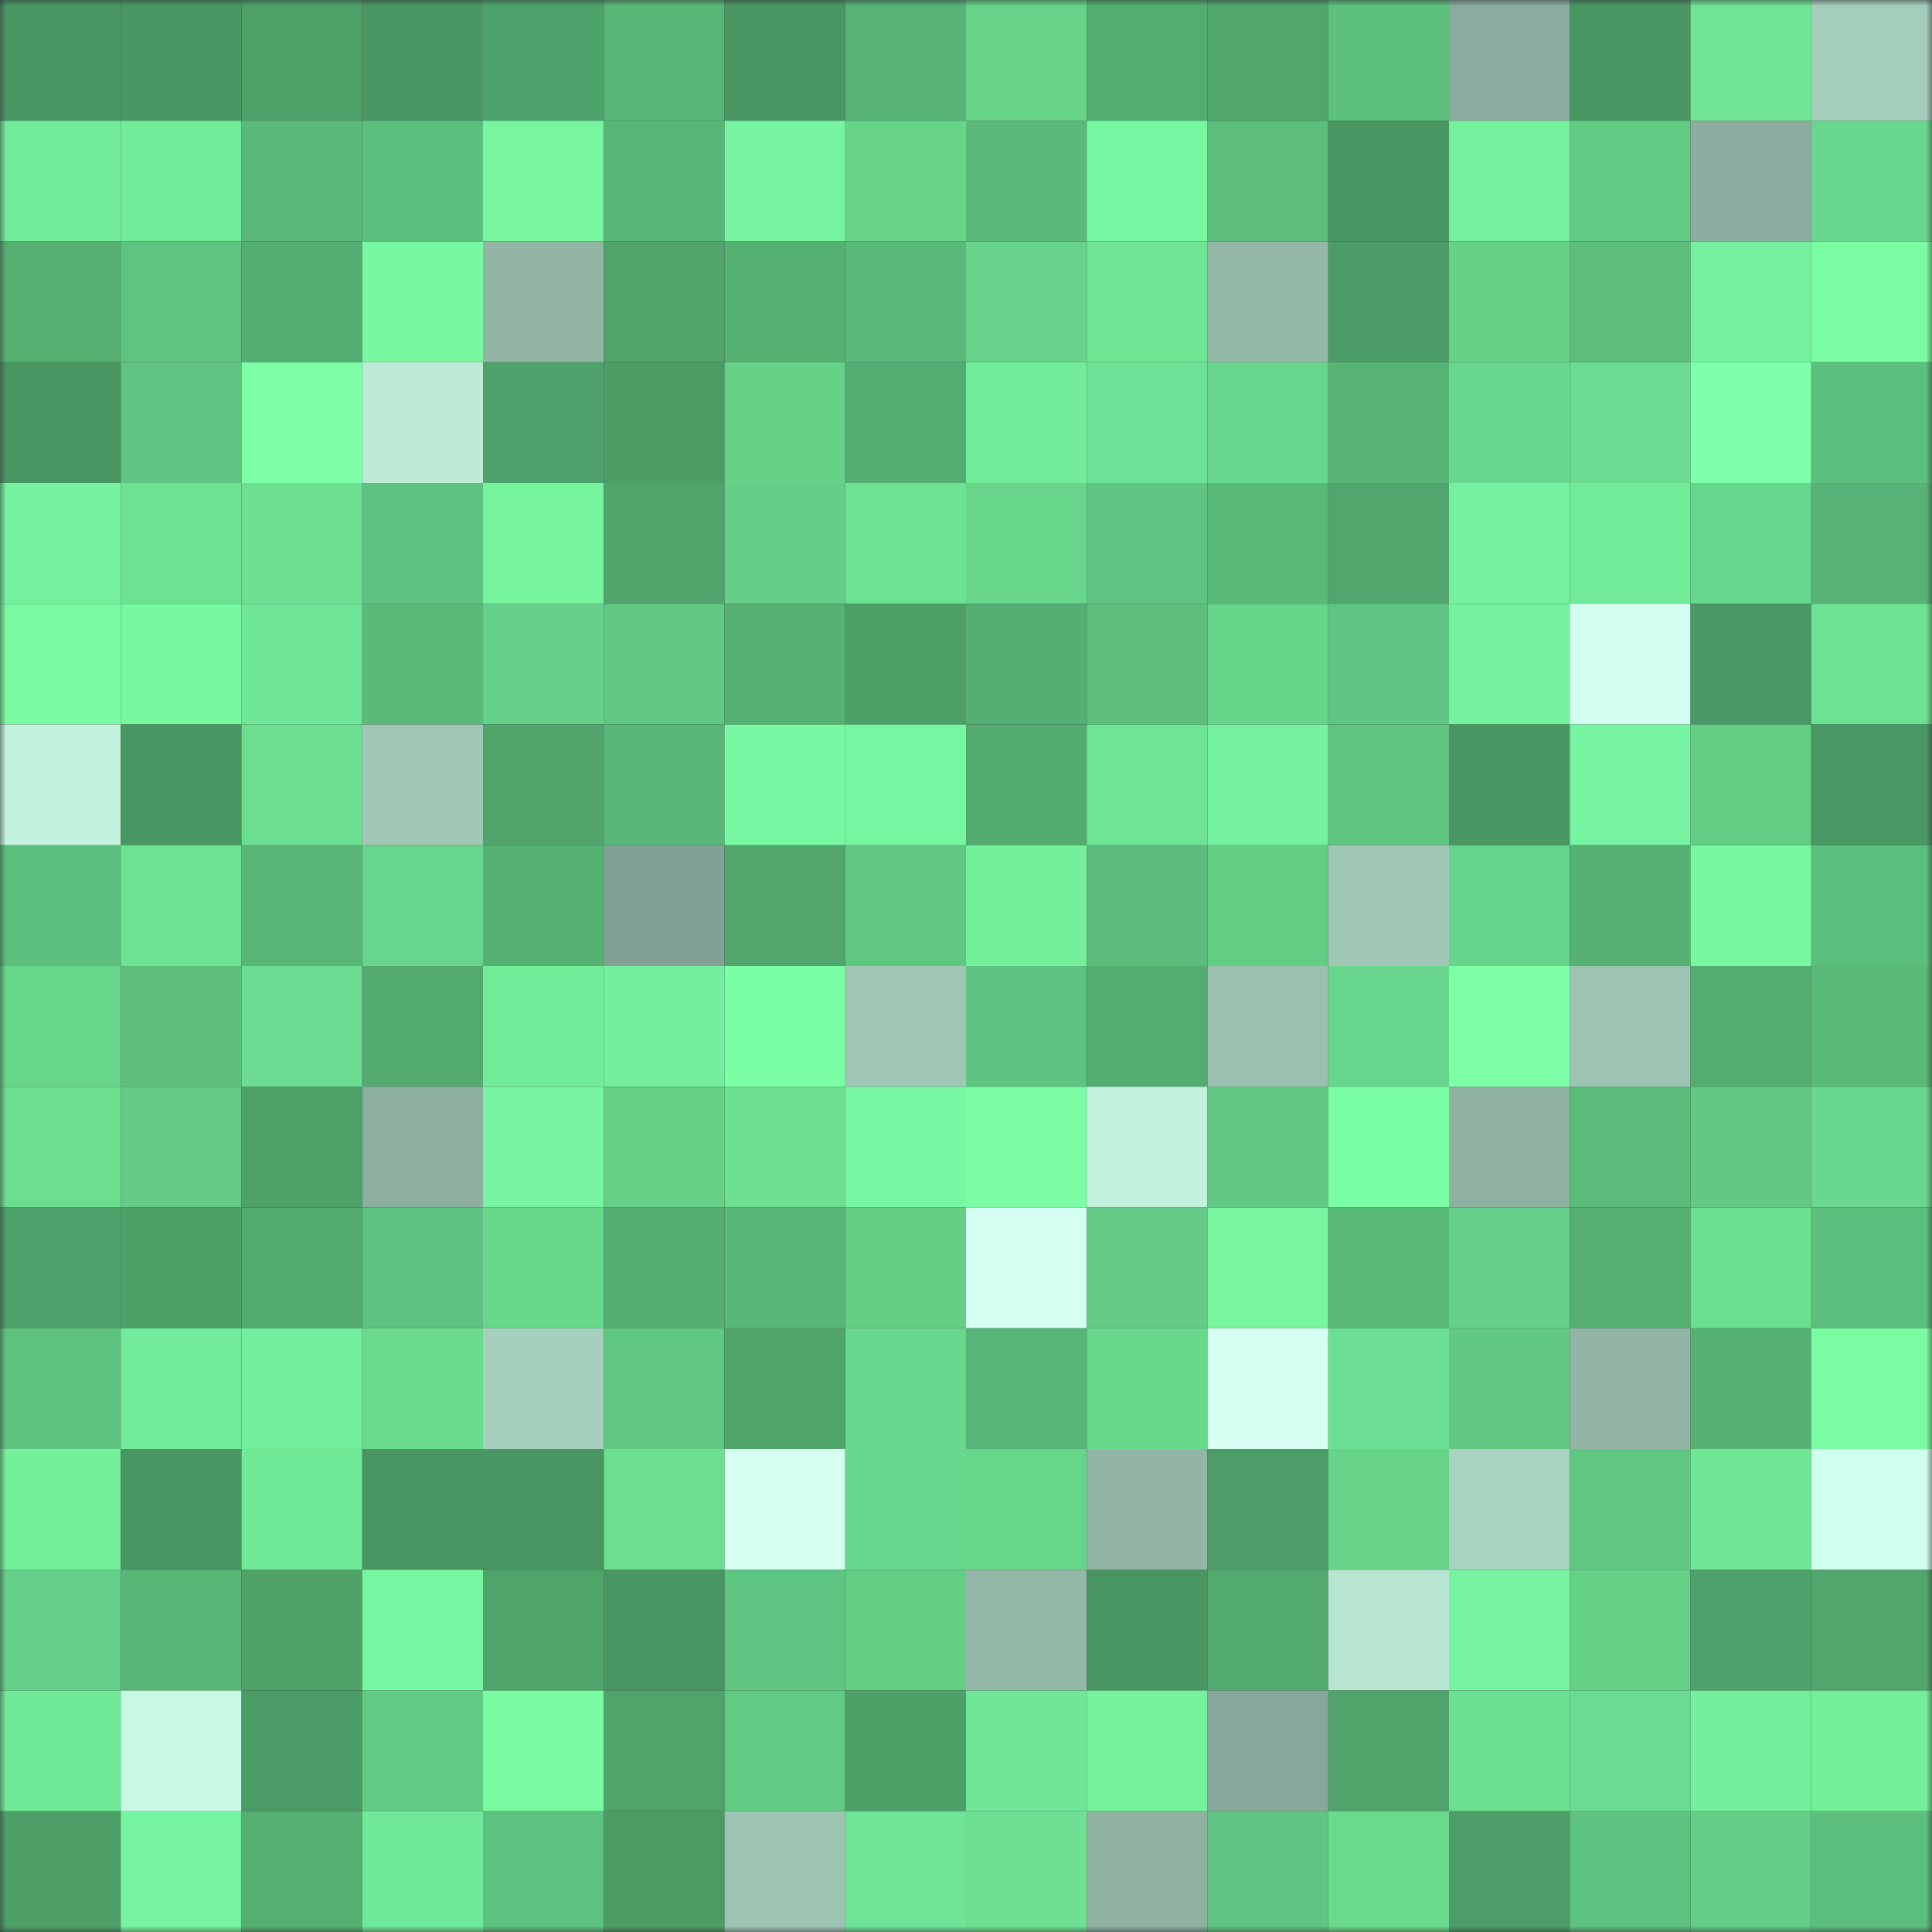 <svg viewBox="0 0 160 160" fill="none" role="img" xmlns="http://www.w3.org/2000/svg" width="240" height="240" name="lens%2Cinowavaa.lens"><rect x="0" y="0" width="160" height="160" fill="#333333" stroke="none"/><mask id="651452452" mask-type="alpha" maskUnits="userSpaceOnUse" x="0" y="0" width="160" height="160"><rect width="160" height="160" fill="#FFFFFF"></rect></mask><g mask="url(#651452452)"><rect x="0" y="0" width="10" height="10" fill="#499663"></rect><rect x="10" y="0" width="10" height="10" fill="#499663"></rect><rect x="20" y="0" width="10" height="10" fill="#4ea269"></rect><rect x="30" y="0" width="10" height="10" fill="#499663"></rect><rect x="40" y="0" width="10" height="10" fill="#4ea26b"></rect><rect x="50" y="0" width="10" height="10" fill="#58b776"></rect><rect x="60" y="0" width="10" height="10" fill="#499663"></rect><rect x="70" y="0" width="10" height="10" fill="#56b276"></rect><rect x="80" y="0" width="10" height="10" fill="#66d388"></rect><rect x="90" y="0" width="10" height="10" fill="#54ad70"></rect><rect x="100" y="0" width="10" height="10" fill="#51a66e"></rect><rect x="110" y="0" width="10" height="10" fill="#5dc17d"></rect><rect x="120" y="0" width="10" height="10" fill="#8aab9d"></rect><rect x="130" y="0" width="10" height="10" fill="#499663"></rect><rect x="140" y="0" width="10" height="10" fill="#6ee494"></rect><rect x="150" y="0" width="10" height="10" fill="#a5cdbc"></rect><rect x="0" y="10" width="10" height="10" fill="#72eb9b"></rect><rect x="10" y="10" width="10" height="10" fill="#72eb98"></rect><rect x="20" y="10" width="10" height="10" fill="#59b87a"></rect><rect x="30" y="10" width="10" height="10" fill="#5dbf7e"></rect><rect x="40" y="10" width="10" height="10" fill="#77f69f"></rect><rect x="50" y="10" width="10" height="10" fill="#58b776"></rect><rect x="60" y="10" width="10" height="10" fill="#76f4a1"></rect><rect x="70" y="10" width="10" height="10" fill="#67d489"></rect><rect x="80" y="10" width="10" height="10" fill="#5ab978"></rect><rect x="90" y="10" width="10" height="10" fill="#78f7a3"></rect><rect x="100" y="10" width="10" height="10" fill="#5cbe7a"></rect><rect x="110" y="10" width="10" height="10" fill="#499663"></rect><rect x="120" y="10" width="10" height="10" fill="#74f09e"></rect><rect x="130" y="10" width="10" height="10" fill="#62cb83"></rect><rect x="140" y="10" width="10" height="10" fill="#8caea0"></rect><rect x="150" y="10" width="10" height="10" fill="#69d88e"></rect><rect x="0" y="20" width="10" height="10" fill="#55b072"></rect><rect x="10" y="20" width="10" height="10" fill="#5fc47f"></rect><rect x="20" y="20" width="10" height="10" fill="#54ad72"></rect><rect x="30" y="20" width="10" height="10" fill="#78f9a1"></rect><rect x="40" y="20" width="10" height="10" fill="#92b5a6"></rect><rect x="50" y="20" width="10" height="10" fill="#4fa36b"></rect><rect x="60" y="20" width="10" height="10" fill="#55b172"></rect><rect x="70" y="20" width="10" height="10" fill="#59b97a"></rect><rect x="80" y="20" width="10" height="10" fill="#66d28a"></rect><rect x="90" y="20" width="10" height="10" fill="#6fe594"></rect><rect x="100" y="20" width="10" height="10" fill="#94b8a8"></rect><rect x="110" y="20" width="10" height="10" fill="#4c9c67"></rect><rect x="120" y="20" width="10" height="10" fill="#65d287"></rect><rect x="130" y="20" width="10" height="10" fill="#5cbe7a"></rect><rect x="140" y="20" width="10" height="10" fill="#74f09f"></rect><rect x="150" y="20" width="10" height="10" fill="#7afca3"></rect><rect x="0" y="30" width="10" height="10" fill="#499663"></rect><rect x="10" y="30" width="10" height="10" fill="#60c582"></rect><rect x="20" y="30" width="10" height="10" fill="#7cffa6"></rect><rect x="30" y="30" width="10" height="10" fill="#bdebd8"></rect><rect x="40" y="30" width="10" height="10" fill="#4ea16a"></rect><rect x="50" y="30" width="10" height="10" fill="#4c9d65"></rect><rect x="60" y="30" width="10" height="10" fill="#65d288"></rect><rect x="70" y="30" width="10" height="10" fill="#53ac71"></rect><rect x="80" y="30" width="10" height="10" fill="#72ec99"></rect><rect x="90" y="30" width="10" height="10" fill="#6de195"></rect><rect x="100" y="30" width="10" height="10" fill="#68d68d"></rect><rect x="110" y="30" width="10" height="10" fill="#57b474"></rect><rect x="120" y="30" width="10" height="10" fill="#69d88e"></rect><rect x="130" y="30" width="10" height="10" fill="#6adb91"></rect><rect x="140" y="30" width="10" height="10" fill="#7effa9"></rect><rect x="150" y="30" width="10" height="10" fill="#5dbf7e"></rect><rect x="0" y="40" width="10" height="10" fill="#75f19f"></rect><rect x="10" y="40" width="10" height="10" fill="#6de292"></rect><rect x="20" y="40" width="10" height="10" fill="#6de191"></rect><rect x="30" y="40" width="10" height="10" fill="#5ec280"></rect><rect x="40" y="40" width="10" height="10" fill="#76f39d"></rect><rect x="50" y="40" width="10" height="10" fill="#4fa36b"></rect><rect x="60" y="40" width="10" height="10" fill="#64ce88"></rect><rect x="70" y="40" width="10" height="10" fill="#6de292"></rect><rect x="80" y="40" width="10" height="10" fill="#67d58a"></rect><rect x="90" y="40" width="10" height="10" fill="#60c582"></rect><rect x="100" y="40" width="10" height="10" fill="#59b977"></rect><rect x="110" y="40" width="10" height="10" fill="#50a66d"></rect><rect x="120" y="40" width="10" height="10" fill="#74f09e"></rect><rect x="130" y="40" width="10" height="10" fill="#72eb98"></rect><rect x="140" y="40" width="10" height="10" fill="#68d78e"></rect><rect x="150" y="40" width="10" height="10" fill="#56b276"></rect><rect x="0" y="50" width="10" height="10" fill="#79f9a1"></rect><rect x="10" y="50" width="10" height="10" fill="#78f9a1"></rect><rect x="20" y="50" width="10" height="10" fill="#70e698"></rect><rect x="30" y="50" width="10" height="10" fill="#5aba78"></rect><rect x="40" y="50" width="10" height="10" fill="#65d18a"></rect><rect x="50" y="50" width="10" height="10" fill="#61c884"></rect><rect x="60" y="50" width="10" height="10" fill="#56b273"></rect><rect x="70" y="50" width="10" height="10" fill="#4da067"></rect><rect x="80" y="50" width="10" height="10" fill="#55ae73"></rect><rect x="90" y="50" width="10" height="10" fill="#5cbe7a"></rect><rect x="100" y="50" width="10" height="10" fill="#66d489"></rect><rect x="110" y="50" width="10" height="10" fill="#60c582"></rect><rect x="120" y="50" width="10" height="10" fill="#75f29d"></rect><rect x="130" y="50" width="10" height="10" fill="#d3fff0"></rect><rect x="140" y="50" width="10" height="10" fill="#4a9865"></rect><rect x="150" y="50" width="10" height="10" fill="#6de292"></rect><rect x="0" y="60" width="10" height="10" fill="#c3f2de"></rect><rect x="10" y="60" width="10" height="10" fill="#499663"></rect><rect x="20" y="60" width="10" height="10" fill="#6ce090"></rect><rect x="30" y="60" width="10" height="10" fill="#a0c6b6"></rect><rect x="40" y="60" width="10" height="10" fill="#50a46c"></rect><rect x="50" y="60" width="10" height="10" fill="#58b776"></rect><rect x="60" y="60" width="10" height="10" fill="#78f8a3"></rect><rect x="70" y="60" width="10" height="10" fill="#78f7a3"></rect><rect x="80" y="60" width="10" height="10" fill="#53ac6f"></rect><rect x="90" y="60" width="10" height="10" fill="#6fe497"></rect><rect x="100" y="60" width="10" height="10" fill="#75f19f"></rect><rect x="110" y="60" width="10" height="10" fill="#5fc47f"></rect><rect x="120" y="60" width="10" height="10" fill="#499663"></rect><rect x="130" y="60" width="10" height="10" fill="#76f4a1"></rect><rect x="140" y="60" width="10" height="10" fill="#64ce85"></rect><rect x="150" y="60" width="10" height="10" fill="#4a9965"></rect><rect x="0" y="70" width="10" height="10" fill="#5dbf7e"></rect><rect x="10" y="70" width="10" height="10" fill="#6de292"></rect><rect x="20" y="70" width="10" height="10" fill="#58b776"></rect><rect x="30" y="70" width="10" height="10" fill="#67d58c"></rect><rect x="40" y="70" width="10" height="10" fill="#55b172"></rect><rect x="50" y="70" width="10" height="10" fill="#82a194"></rect><rect x="60" y="70" width="10" height="10" fill="#51a66e"></rect><rect x="70" y="70" width="10" height="10" fill="#60c781"></rect><rect x="80" y="70" width="10" height="10" fill="#74f09b"></rect><rect x="90" y="70" width="10" height="10" fill="#5bbc7c"></rect><rect x="100" y="70" width="10" height="10" fill="#63cd84"></rect><rect x="110" y="70" width="10" height="10" fill="#a0c6b6"></rect><rect x="120" y="70" width="10" height="10" fill="#66d38b"></rect><rect x="130" y="70" width="10" height="10" fill="#55b072"></rect><rect x="140" y="70" width="10" height="10" fill="#78f8a0"></rect><rect x="150" y="70" width="10" height="10" fill="#5dbf7e"></rect><rect x="0" y="80" width="10" height="10" fill="#67d68a"></rect><rect x="10" y="80" width="10" height="10" fill="#5cbe7a"></rect><rect x="20" y="80" width="10" height="10" fill="#6bdc91"></rect><rect x="30" y="80" width="10" height="10" fill="#52aa6e"></rect><rect x="40" y="80" width="10" height="10" fill="#71eb98"></rect><rect x="50" y="80" width="10" height="10" fill="#73ee9d"></rect><rect x="60" y="80" width="10" height="10" fill="#7bffa5"></rect><rect x="70" y="80" width="10" height="10" fill="#a0c6b6"></rect><rect x="80" y="80" width="10" height="10" fill="#5ec280"></rect><rect x="90" y="80" width="10" height="10" fill="#54ad70"></rect><rect x="100" y="80" width="10" height="10" fill="#9ac0b0"></rect><rect x="110" y="80" width="10" height="10" fill="#67d58c"></rect><rect x="120" y="80" width="10" height="10" fill="#7dffa7"></rect><rect x="130" y="80" width="10" height="10" fill="#9dc3b3"></rect><rect x="140" y="80" width="10" height="10" fill="#53ac71"></rect><rect x="150" y="80" width="10" height="10" fill="#5aba78"></rect><rect x="0" y="90" width="10" height="10" fill="#6bde8f"></rect><rect x="10" y="90" width="10" height="10" fill="#63cb86"></rect><rect x="20" y="90" width="10" height="10" fill="#4ea269"></rect><rect x="30" y="90" width="10" height="10" fill="#8dafa0"></rect><rect x="40" y="90" width="10" height="10" fill="#76f4a1"></rect><rect x="50" y="90" width="10" height="10" fill="#65d187"></rect><rect x="60" y="90" width="10" height="10" fill="#6cdf90"></rect><rect x="70" y="90" width="10" height="10" fill="#78f7a3"></rect><rect x="80" y="90" width="10" height="10" fill="#7afda3"></rect><rect x="90" y="90" width="10" height="10" fill="#c3f2de"></rect><rect x="100" y="90" width="10" height="10" fill="#62c985"></rect><rect x="110" y="90" width="10" height="10" fill="#7bffa5"></rect><rect x="120" y="90" width="10" height="10" fill="#8fb1a2"></rect><rect x="130" y="90" width="10" height="10" fill="#5bbc7c"></rect><rect x="140" y="90" width="10" height="10" fill="#61c982"></rect><rect x="150" y="90" width="10" height="10" fill="#69d88e"></rect><rect x="0" y="100" width="10" height="10" fill="#4ea16a"></rect><rect x="10" y="100" width="10" height="10" fill="#4da067"></rect><rect x="20" y="100" width="10" height="10" fill="#53aa70"></rect><rect x="30" y="100" width="10" height="10" fill="#5ec280"></rect><rect x="40" y="100" width="10" height="10" fill="#68d88b"></rect><rect x="50" y="100" width="10" height="10" fill="#55af74"></rect><rect x="60" y="100" width="10" height="10" fill="#59b779"></rect><rect x="70" y="100" width="10" height="10" fill="#64ce85"></rect><rect x="80" y="100" width="10" height="10" fill="#d6fff4"></rect><rect x="90" y="100" width="10" height="10" fill="#63cb86"></rect><rect x="100" y="100" width="10" height="10" fill="#77f69f"></rect><rect x="110" y="100" width="10" height="10" fill="#5aba78"></rect><rect x="120" y="100" width="10" height="10" fill="#65d08a"></rect><rect x="130" y="100" width="10" height="10" fill="#55b072"></rect><rect x="140" y="100" width="10" height="10" fill="#6ce091"></rect><rect x="150" y="100" width="10" height="10" fill="#5dbf7e"></rect><rect x="0" y="110" width="10" height="10" fill="#5ec37e"></rect><rect x="10" y="110" width="10" height="10" fill="#72eb9b"></rect><rect x="20" y="110" width="10" height="10" fill="#74ef9e"></rect><rect x="30" y="110" width="10" height="10" fill="#6adb8d"></rect><rect x="40" y="110" width="10" height="10" fill="#a6cfbd"></rect><rect x="50" y="110" width="10" height="10" fill="#61c884"></rect><rect x="60" y="110" width="10" height="10" fill="#50a56b"></rect><rect x="70" y="110" width="10" height="10" fill="#69d88e"></rect><rect x="80" y="110" width="10" height="10" fill="#58b578"></rect><rect x="90" y="110" width="10" height="10" fill="#68d88b"></rect><rect x="100" y="110" width="10" height="10" fill="#d7fff4"></rect><rect x="110" y="110" width="10" height="10" fill="#6cde93"></rect><rect x="120" y="110" width="10" height="10" fill="#61c881"></rect><rect x="130" y="110" width="10" height="10" fill="#92b5a6"></rect><rect x="140" y="110" width="10" height="10" fill="#56b175"></rect><rect x="150" y="110" width="10" height="10" fill="#7afca3"></rect><rect x="0" y="120" width="10" height="10" fill="#74ef9a"></rect><rect x="10" y="120" width="10" height="10" fill="#499663"></rect><rect x="20" y="120" width="10" height="10" fill="#70e996"></rect><rect x="30" y="120" width="10" height="10" fill="#499663"></rect><rect x="40" y="120" width="10" height="10" fill="#499663"></rect><rect x="50" y="120" width="10" height="10" fill="#6bde90"></rect><rect x="60" y="120" width="10" height="10" fill="#d4fff1"></rect><rect x="70" y="120" width="10" height="10" fill="#69d88e"></rect><rect x="80" y="120" width="10" height="10" fill="#67d68a"></rect><rect x="90" y="120" width="10" height="10" fill="#92b5a6"></rect><rect x="100" y="120" width="10" height="10" fill="#4c9d67"></rect><rect x="110" y="120" width="10" height="10" fill="#67d489"></rect><rect x="120" y="120" width="10" height="10" fill="#a9d2c1"></rect><rect x="130" y="120" width="10" height="10" fill="#61c884"></rect><rect x="140" y="120" width="10" height="10" fill="#70e795"></rect><rect x="150" y="120" width="10" height="10" fill="#d0ffed"></rect><rect x="0" y="130" width="10" height="10" fill="#65d08a"></rect><rect x="10" y="130" width="10" height="10" fill="#58b776"></rect><rect x="20" y="130" width="10" height="10" fill="#4fa369"></rect><rect x="30" y="130" width="10" height="10" fill="#78f7a3"></rect><rect x="40" y="130" width="10" height="10" fill="#4fa46a"></rect><rect x="50" y="130" width="10" height="10" fill="#499663"></rect><rect x="60" y="130" width="10" height="10" fill="#5fc582"></rect><rect x="70" y="130" width="10" height="10" fill="#64ce85"></rect><rect x="80" y="130" width="10" height="10" fill="#94b8a8"></rect><rect x="90" y="130" width="10" height="10" fill="#499663"></rect><rect x="100" y="130" width="10" height="10" fill="#52aa6e"></rect><rect x="110" y="130" width="10" height="10" fill="#b8e5d2"></rect><rect x="120" y="130" width="10" height="10" fill="#76f4a1"></rect><rect x="130" y="130" width="10" height="10" fill="#65d187"></rect><rect x="140" y="130" width="10" height="10" fill="#4ea16a"></rect><rect x="150" y="130" width="10" height="10" fill="#50a66d"></rect><rect x="0" y="140" width="10" height="10" fill="#71ea97"></rect><rect x="10" y="140" width="10" height="10" fill="#c8f9e4"></rect><rect x="20" y="140" width="10" height="10" fill="#4b9b67"></rect><rect x="30" y="140" width="10" height="10" fill="#62cb83"></rect><rect x="40" y="140" width="10" height="10" fill="#79fba2"></rect><rect x="50" y="140" width="10" height="10" fill="#4fa36b"></rect><rect x="60" y="140" width="10" height="10" fill="#62cb83"></rect><rect x="70" y="140" width="10" height="10" fill="#4da067"></rect><rect x="80" y="140" width="10" height="10" fill="#70e698"></rect><rect x="90" y="140" width="10" height="10" fill="#75f29c"></rect><rect x="100" y="140" width="10" height="10" fill="#86a799"></rect><rect x="110" y="140" width="10" height="10" fill="#4fa36b"></rect><rect x="120" y="140" width="10" height="10" fill="#6ce091"></rect><rect x="130" y="140" width="10" height="10" fill="#6adb91"></rect><rect x="140" y="140" width="10" height="10" fill="#74ef9d"></rect><rect x="150" y="140" width="10" height="10" fill="#73ef9a"></rect><rect x="0" y="150" width="10" height="10" fill="#4d9f67"></rect><rect x="10" y="150" width="10" height="10" fill="#76f4a1"></rect><rect x="20" y="150" width="10" height="10" fill="#55b071"></rect><rect x="30" y="150" width="10" height="10" fill="#70e899"></rect><rect x="40" y="150" width="10" height="10" fill="#5dc17f"></rect><rect x="50" y="150" width="10" height="10" fill="#4c9d65"></rect><rect x="60" y="150" width="10" height="10" fill="#9dc3b2"></rect><rect x="70" y="150" width="10" height="10" fill="#6fe497"></rect><rect x="80" y="150" width="10" height="10" fill="#6de191"></rect><rect x="90" y="150" width="10" height="10" fill="#8fb2a3"></rect><rect x="100" y="150" width="10" height="10" fill="#60c582"></rect><rect x="110" y="150" width="10" height="10" fill="#6adb8d"></rect><rect x="120" y="150" width="10" height="10" fill="#4c9d68"></rect><rect x="130" y="150" width="10" height="10" fill="#5ec280"></rect><rect x="140" y="150" width="10" height="10" fill="#63ce85"></rect><rect x="150" y="150" width="10" height="10" fill="#5dbf7e"></rect></g></svg>